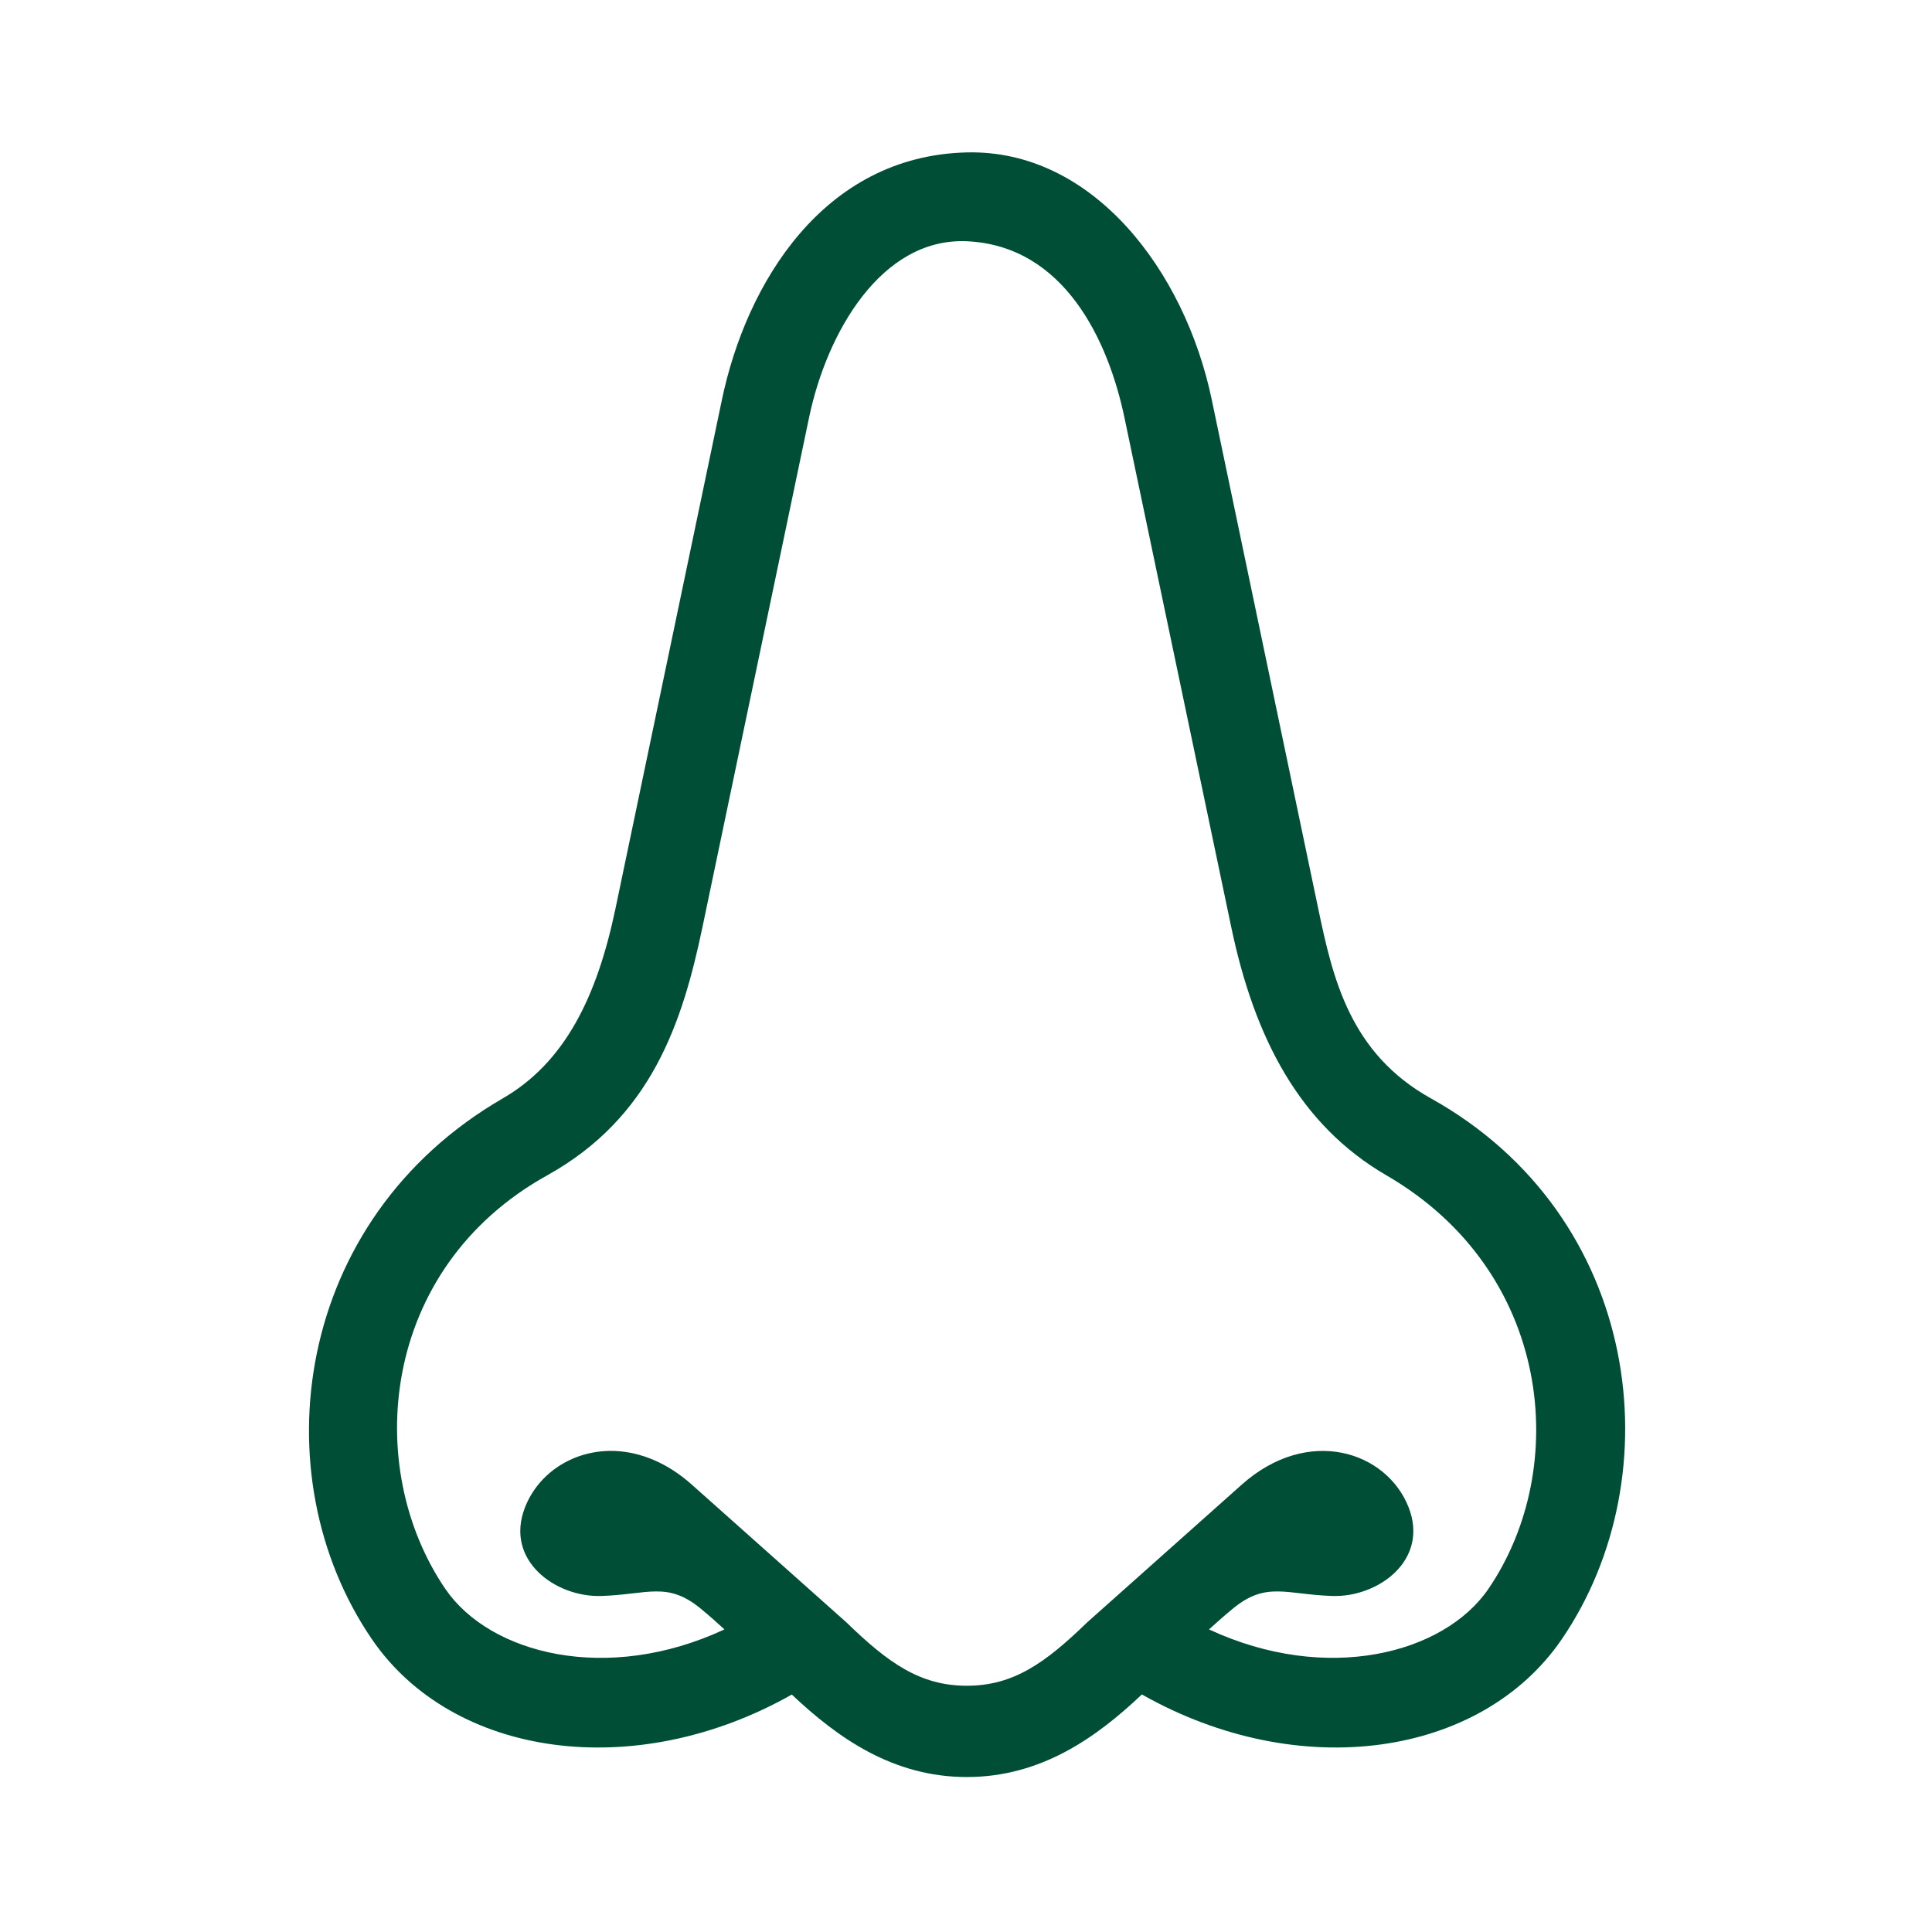 <svg xmlns="http://www.w3.org/2000/svg" xmlns:xlink="http://www.w3.org/1999/xlink" width="500" zoomAndPan="magnify" viewBox="0 0 375 375" height="500" preserveAspectRatio="xMidYMid meet" version="1.0"><path fill="#004e35" d="M 187.648 46.824 C 206.602 47.684 215.121 66.113 218.258 81.07 L 238.992 179.984 C 243.512 201.539 252.289 218.375 269.129 228.148 C 301.258 246.793 304.969 284.867 288.891 308.414 C 280.234 321.039 257.473 326.891 234.668 316.266 C 236.164 314.914 237.664 313.578 239.281 312.246 C 245.773 306.895 249.582 309.488 258.574 309.777 C 267.422 310.086 277.43 302.898 273.414 292.578 C 269.152 281.703 253.934 276.688 241.043 288.148 L 210.984 314.934 C 202.941 322.734 196.738 327.203 187.656 327.203 C 178.57 327.203 172.359 322.734 164.324 314.934 L 134.262 288.148 C 129.43 283.848 124.27 281.875 119.5 281.637 C 111.504 281.277 104.559 285.793 101.902 292.578 C 97.879 302.898 107.891 310.082 116.738 309.777 C 125.754 309.488 129.535 306.895 136.023 312.246 C 137.645 313.578 139.148 314.914 140.617 316.266 C 117.836 326.891 95.098 321.062 86.445 308.414 C 70.367 284.867 73.723 246.195 106.184 228.148 C 126.395 216.926 132.441 198.605 136.34 179.984 L 157.035 81.07 C 160.469 64.566 171.047 46.113 187.648 46.824 Z M 187.648 29.582 C 159.852 30.254 144.867 54.934 140.133 77.555 L 119.445 176.441 C 115.852 193.543 109.629 206.242 97.562 213.211 C 56.988 236.711 50.477 286.391 72.184 318.168 C 87.855 341.09 123.152 346.176 153.691 328.914 C 162.488 337.219 173.238 344.922 187.656 344.922 C 202.09 344.922 212.84 337.219 221.637 328.891 C 252.176 346.184 287.469 341.09 303.141 318.168 C 324.855 286.391 318.691 236.039 277.766 213.211 C 262.043 204.461 258.715 189.977 255.883 176.441 L 235.195 77.555 C 229.984 52.609 212.172 28.996 187.648 29.582 Z M 187.648 29.582 " fill-opacity="1" fill-rule="nonzero"/></svg>